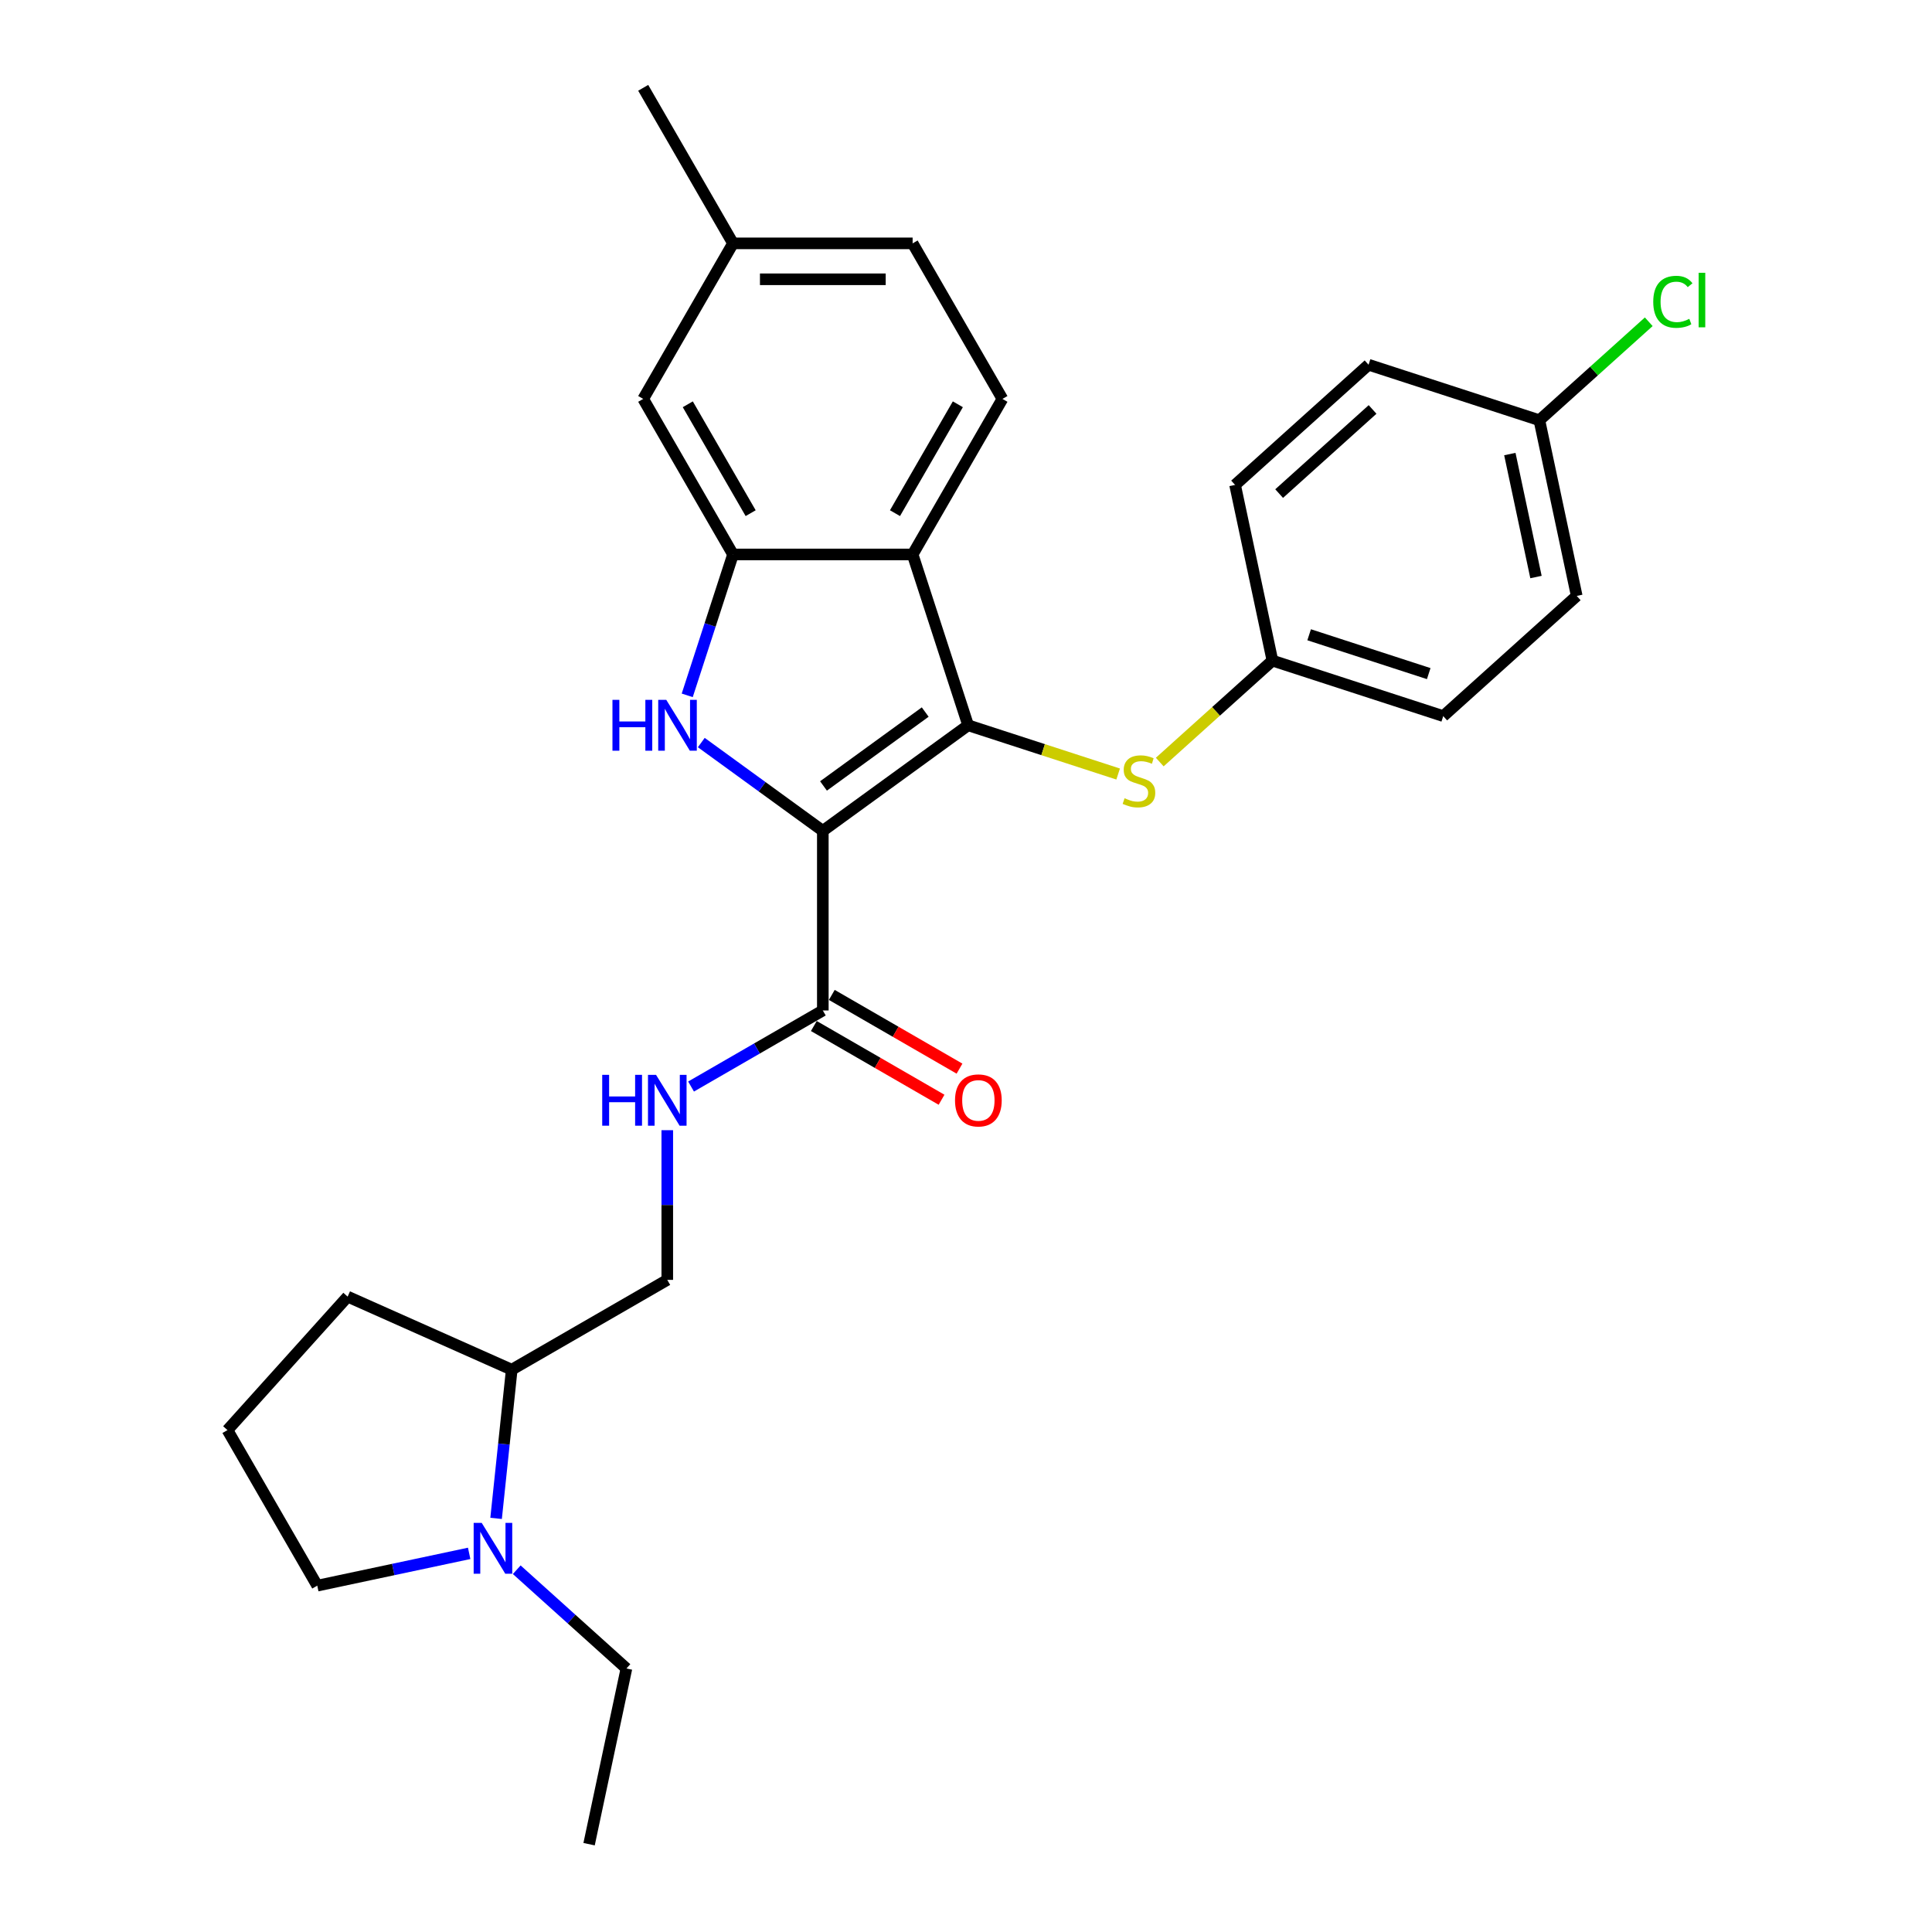 <?xml version='1.0' encoding='iso-8859-1'?>
<svg version='1.1' baseProfile='full'
              xmlns='http://www.w3.org/2000/svg'
                      xmlns:rdkit='http://www.rdkit.org/xml'
                      xmlns:xlink='http://www.w3.org/1999/xlink'
                  xml:space='preserve'
width='1000px' height='1000px' viewBox='0 0 1000 1000'>
<!-- END OF HEADER -->
<rect style='opacity:1.0;fill:#FFFFFF;stroke:none' width='1000' height='1000' x='0' y='0'> </rect>
<path class='bond-0' d='M 425.89,430.048 L 501.102,375.404' style='fill:none;fill-rule:evenodd;stroke:#000000;stroke-width:6px;stroke-linecap:butt;stroke-linejoin:miter;stroke-opacity:1' />
<path class='bond-0' d='M 426.243,406.809 L 478.891,368.559' style='fill:none;fill-rule:evenodd;stroke:#000000;stroke-width:6px;stroke-linecap:butt;stroke-linejoin:miter;stroke-opacity:1' />
<path class='bond-1' d='M 425.89,430.048 L 394.439,407.198' style='fill:none;fill-rule:evenodd;stroke:#000000;stroke-width:6px;stroke-linecap:butt;stroke-linejoin:miter;stroke-opacity:1' />
<path class='bond-1' d='M 394.439,407.198 L 362.988,384.347' style='fill:none;fill-rule:evenodd;stroke:#0000FF;stroke-width:6px;stroke-linecap:butt;stroke-linejoin:miter;stroke-opacity:1' />
<path class='bond-4' d='M 425.89,430.048 L 425.89,523.015' style='fill:none;fill-rule:evenodd;stroke:#000000;stroke-width:6px;stroke-linecap:butt;stroke-linejoin:miter;stroke-opacity:1' />
<path class='bond-2' d='M 501.102,375.404 L 472.373,286.988' style='fill:none;fill-rule:evenodd;stroke:#000000;stroke-width:6px;stroke-linecap:butt;stroke-linejoin:miter;stroke-opacity:1' />
<path class='bond-5' d='M 501.102,375.404 L 539.927,388.019' style='fill:none;fill-rule:evenodd;stroke:#000000;stroke-width:6px;stroke-linecap:butt;stroke-linejoin:miter;stroke-opacity:1' />
<path class='bond-5' d='M 539.927,388.019 L 578.752,400.634' style='fill:none;fill-rule:evenodd;stroke:#CCCC00;stroke-width:6px;stroke-linecap:butt;stroke-linejoin:miter;stroke-opacity:1' />
<path class='bond-3' d='M 355.711,359.916 L 367.559,323.452' style='fill:none;fill-rule:evenodd;stroke:#0000FF;stroke-width:6px;stroke-linecap:butt;stroke-linejoin:miter;stroke-opacity:1' />
<path class='bond-3' d='M 367.559,323.452 L 379.407,286.988' style='fill:none;fill-rule:evenodd;stroke:#000000;stroke-width:6px;stroke-linecap:butt;stroke-linejoin:miter;stroke-opacity:1' />
<path class='bond-8' d='M 472.373,286.988 L 518.857,206.477' style='fill:none;fill-rule:evenodd;stroke:#000000;stroke-width:6px;stroke-linecap:butt;stroke-linejoin:miter;stroke-opacity:1' />
<path class='bond-8' d='M 463.244,265.615 L 495.782,209.257' style='fill:none;fill-rule:evenodd;stroke:#000000;stroke-width:6px;stroke-linecap:butt;stroke-linejoin:miter;stroke-opacity:1' />
<path class='bond-28' d='M 472.373,286.988 L 379.407,286.988' style='fill:none;fill-rule:evenodd;stroke:#000000;stroke-width:6px;stroke-linecap:butt;stroke-linejoin:miter;stroke-opacity:1' />
<path class='bond-9' d='M 379.407,286.988 L 332.924,206.477' style='fill:none;fill-rule:evenodd;stroke:#000000;stroke-width:6px;stroke-linecap:butt;stroke-linejoin:miter;stroke-opacity:1' />
<path class='bond-9' d='M 388.537,265.615 L 355.999,209.257' style='fill:none;fill-rule:evenodd;stroke:#000000;stroke-width:6px;stroke-linecap:butt;stroke-linejoin:miter;stroke-opacity:1' />
<path class='bond-7' d='M 425.89,523.015 L 391.789,542.703' style='fill:none;fill-rule:evenodd;stroke:#000000;stroke-width:6px;stroke-linecap:butt;stroke-linejoin:miter;stroke-opacity:1' />
<path class='bond-7' d='M 391.789,542.703 L 357.688,562.391' style='fill:none;fill-rule:evenodd;stroke:#0000FF;stroke-width:6px;stroke-linecap:butt;stroke-linejoin:miter;stroke-opacity:1' />
<path class='bond-11' d='M 421.242,531.066 L 454.293,550.148' style='fill:none;fill-rule:evenodd;stroke:#000000;stroke-width:6px;stroke-linecap:butt;stroke-linejoin:miter;stroke-opacity:1' />
<path class='bond-11' d='M 454.293,550.148 L 487.343,569.229' style='fill:none;fill-rule:evenodd;stroke:#FF0000;stroke-width:6px;stroke-linecap:butt;stroke-linejoin:miter;stroke-opacity:1' />
<path class='bond-11' d='M 430.539,514.964 L 463.589,534.045' style='fill:none;fill-rule:evenodd;stroke:#000000;stroke-width:6px;stroke-linecap:butt;stroke-linejoin:miter;stroke-opacity:1' />
<path class='bond-11' d='M 463.589,534.045 L 496.64,553.127' style='fill:none;fill-rule:evenodd;stroke:#FF0000;stroke-width:6px;stroke-linecap:butt;stroke-linejoin:miter;stroke-opacity:1' />
<path class='bond-13' d='M 600.283,394.439 L 629.444,368.182' style='fill:none;fill-rule:evenodd;stroke:#CCCC00;stroke-width:6px;stroke-linecap:butt;stroke-linejoin:miter;stroke-opacity:1' />
<path class='bond-13' d='M 629.444,368.182 L 658.605,341.926' style='fill:none;fill-rule:evenodd;stroke:#000000;stroke-width:6px;stroke-linecap:butt;stroke-linejoin:miter;stroke-opacity:1' />
<path class='bond-6' d='M 256.778,785.916 L 260.823,747.432' style='fill:none;fill-rule:evenodd;stroke:#0000FF;stroke-width:6px;stroke-linecap:butt;stroke-linejoin:miter;stroke-opacity:1' />
<path class='bond-6' d='M 260.823,747.432 L 264.868,708.947' style='fill:none;fill-rule:evenodd;stroke:#000000;stroke-width:6px;stroke-linecap:butt;stroke-linejoin:miter;stroke-opacity:1' />
<path class='bond-18' d='M 242.842,804.02 L 203.529,812.377' style='fill:none;fill-rule:evenodd;stroke:#0000FF;stroke-width:6px;stroke-linecap:butt;stroke-linejoin:miter;stroke-opacity:1' />
<path class='bond-18' d='M 203.529,812.377 L 164.216,820.733' style='fill:none;fill-rule:evenodd;stroke:#000000;stroke-width:6px;stroke-linecap:butt;stroke-linejoin:miter;stroke-opacity:1' />
<path class='bond-23' d='M 267.459,812.487 L 295.849,838.049' style='fill:none;fill-rule:evenodd;stroke:#0000FF;stroke-width:6px;stroke-linecap:butt;stroke-linejoin:miter;stroke-opacity:1' />
<path class='bond-23' d='M 295.849,838.049 L 324.238,863.611' style='fill:none;fill-rule:evenodd;stroke:#000000;stroke-width:6px;stroke-linecap:butt;stroke-linejoin:miter;stroke-opacity:1' />
<path class='bond-12' d='M 345.379,584.986 L 345.379,623.725' style='fill:none;fill-rule:evenodd;stroke:#0000FF;stroke-width:6px;stroke-linecap:butt;stroke-linejoin:miter;stroke-opacity:1' />
<path class='bond-12' d='M 345.379,623.725 L 345.379,662.464' style='fill:none;fill-rule:evenodd;stroke:#000000;stroke-width:6px;stroke-linecap:butt;stroke-linejoin:miter;stroke-opacity:1' />
<path class='bond-14' d='M 518.857,206.477 L 472.373,125.966' style='fill:none;fill-rule:evenodd;stroke:#000000;stroke-width:6px;stroke-linecap:butt;stroke-linejoin:miter;stroke-opacity:1' />
<path class='bond-15' d='M 332.924,206.477 L 379.407,125.966' style='fill:none;fill-rule:evenodd;stroke:#000000;stroke-width:6px;stroke-linecap:butt;stroke-linejoin:miter;stroke-opacity:1' />
<path class='bond-10' d='M 264.868,708.947 L 345.379,662.464' style='fill:none;fill-rule:evenodd;stroke:#000000;stroke-width:6px;stroke-linecap:butt;stroke-linejoin:miter;stroke-opacity:1' />
<path class='bond-25' d='M 264.868,708.947 L 179.939,671.134' style='fill:none;fill-rule:evenodd;stroke:#000000;stroke-width:6px;stroke-linecap:butt;stroke-linejoin:miter;stroke-opacity:1' />
<path class='bond-19' d='M 658.605,341.926 L 639.276,250.991' style='fill:none;fill-rule:evenodd;stroke:#000000;stroke-width:6px;stroke-linecap:butt;stroke-linejoin:miter;stroke-opacity:1' />
<path class='bond-20' d='M 658.605,341.926 L 747.021,370.654' style='fill:none;fill-rule:evenodd;stroke:#000000;stroke-width:6px;stroke-linecap:butt;stroke-linejoin:miter;stroke-opacity:1' />
<path class='bond-20' d='M 677.613,328.552 L 739.505,348.661' style='fill:none;fill-rule:evenodd;stroke:#000000;stroke-width:6px;stroke-linecap:butt;stroke-linejoin:miter;stroke-opacity:1' />
<path class='bond-29' d='M 472.373,125.966 L 379.407,125.966' style='fill:none;fill-rule:evenodd;stroke:#000000;stroke-width:6px;stroke-linecap:butt;stroke-linejoin:miter;stroke-opacity:1' />
<path class='bond-29' d='M 458.429,144.559 L 393.352,144.559' style='fill:none;fill-rule:evenodd;stroke:#000000;stroke-width:6px;stroke-linecap:butt;stroke-linejoin:miter;stroke-opacity:1' />
<path class='bond-26' d='M 379.407,125.966 L 332.924,45.455' style='fill:none;fill-rule:evenodd;stroke:#000000;stroke-width:6px;stroke-linecap:butt;stroke-linejoin:miter;stroke-opacity:1' />
<path class='bond-16' d='M 796.78,217.513 L 816.109,308.447' style='fill:none;fill-rule:evenodd;stroke:#000000;stroke-width:6px;stroke-linecap:butt;stroke-linejoin:miter;stroke-opacity:1' />
<path class='bond-16' d='M 781.492,235.019 L 795.023,298.673' style='fill:none;fill-rule:evenodd;stroke:#000000;stroke-width:6px;stroke-linecap:butt;stroke-linejoin:miter;stroke-opacity:1' />
<path class='bond-17' d='M 796.78,217.513 L 825.086,192.026' style='fill:none;fill-rule:evenodd;stroke:#000000;stroke-width:6px;stroke-linecap:butt;stroke-linejoin:miter;stroke-opacity:1' />
<path class='bond-17' d='M 825.086,192.026 L 853.391,166.54' style='fill:none;fill-rule:evenodd;stroke:#00CC00;stroke-width:6px;stroke-linecap:butt;stroke-linejoin:miter;stroke-opacity:1' />
<path class='bond-30' d='M 796.78,217.513 L 708.364,188.784' style='fill:none;fill-rule:evenodd;stroke:#000000;stroke-width:6px;stroke-linecap:butt;stroke-linejoin:miter;stroke-opacity:1' />
<path class='bond-31' d='M 164.216,820.733 L 117.733,740.222' style='fill:none;fill-rule:evenodd;stroke:#000000;stroke-width:6px;stroke-linecap:butt;stroke-linejoin:miter;stroke-opacity:1' />
<path class='bond-22' d='M 639.276,250.991 L 708.364,188.784' style='fill:none;fill-rule:evenodd;stroke:#000000;stroke-width:6px;stroke-linecap:butt;stroke-linejoin:miter;stroke-opacity:1' />
<path class='bond-22' d='M 662.081,255.478 L 710.442,211.933' style='fill:none;fill-rule:evenodd;stroke:#000000;stroke-width:6px;stroke-linecap:butt;stroke-linejoin:miter;stroke-opacity:1' />
<path class='bond-21' d='M 747.021,370.654 L 816.109,308.447' style='fill:none;fill-rule:evenodd;stroke:#000000;stroke-width:6px;stroke-linecap:butt;stroke-linejoin:miter;stroke-opacity:1' />
<path class='bond-27' d='M 324.238,863.611 L 304.909,954.545' style='fill:none;fill-rule:evenodd;stroke:#000000;stroke-width:6px;stroke-linecap:butt;stroke-linejoin:miter;stroke-opacity:1' />
<path class='bond-24' d='M 117.733,740.222 L 179.939,671.134' style='fill:none;fill-rule:evenodd;stroke:#000000;stroke-width:6px;stroke-linecap:butt;stroke-linejoin:miter;stroke-opacity:1' />
<path  class='atom-2' d='M 317.007 362.24
L 320.577 362.24
L 320.577 373.433
L 334.038 373.433
L 334.038 362.24
L 337.608 362.24
L 337.608 388.568
L 334.038 388.568
L 334.038 376.408
L 320.577 376.408
L 320.577 388.568
L 317.007 388.568
L 317.007 362.24
' fill='#0000FF'/>
<path  class='atom-2' d='M 344.859 362.24
L 353.487 376.185
Q 354.342 377.561, 355.718 380.052
Q 357.094 382.544, 357.168 382.693
L 357.168 362.24
L 360.664 362.24
L 360.664 388.568
L 357.057 388.568
L 347.797 373.322
Q 346.719 371.537, 345.566 369.492
Q 344.45 367.446, 344.116 366.814
L 344.116 388.568
L 340.694 388.568
L 340.694 362.24
L 344.859 362.24
' fill='#0000FF'/>
<path  class='atom-6' d='M 582.081 413.169
Q 582.378 413.28, 583.605 413.801
Q 584.832 414.321, 586.171 414.656
Q 587.547 414.954, 588.886 414.954
Q 591.377 414.954, 592.827 413.764
Q 594.278 412.536, 594.278 410.417
Q 594.278 408.967, 593.534 408.074
Q 592.827 407.182, 591.712 406.698
Q 590.596 406.215, 588.737 405.657
Q 586.394 404.95, 584.981 404.281
Q 583.605 403.612, 582.601 402.199
Q 581.634 400.786, 581.634 398.406
Q 581.634 395.096, 583.865 393.051
Q 586.134 391.005, 590.596 391.005
Q 593.646 391.005, 597.104 392.456
L 596.249 395.319
Q 593.088 394.018, 590.708 394.018
Q 588.142 394.018, 586.729 395.096
Q 585.316 396.137, 585.353 397.959
Q 585.353 399.372, 586.059 400.228
Q 586.803 401.083, 587.844 401.566
Q 588.923 402.05, 590.708 402.608
Q 593.088 403.351, 594.501 404.095
Q 595.914 404.839, 596.918 406.364
Q 597.959 407.851, 597.959 410.417
Q 597.959 414.061, 595.505 416.032
Q 593.088 417.966, 589.034 417.966
Q 586.692 417.966, 584.907 417.445
Q 583.159 416.962, 581.076 416.106
L 582.081 413.169
' fill='#CCCC00'/>
<path  class='atom-7' d='M 249.331 788.24
L 257.958 802.185
Q 258.813 803.561, 260.189 806.052
Q 261.565 808.544, 261.639 808.693
L 261.639 788.24
L 265.135 788.24
L 265.135 814.568
L 261.528 814.568
L 252.268 799.322
Q 251.19 797.537, 250.037 795.491
Q 248.922 793.446, 248.587 792.814
L 248.587 814.568
L 245.166 814.568
L 245.166 788.24
L 249.331 788.24
' fill='#0000FF'/>
<path  class='atom-8' d='M 311.707 556.334
L 315.277 556.334
L 315.277 567.527
L 328.738 567.527
L 328.738 556.334
L 332.308 556.334
L 332.308 582.662
L 328.738 582.662
L 328.738 570.502
L 315.277 570.502
L 315.277 582.662
L 311.707 582.662
L 311.707 556.334
' fill='#0000FF'/>
<path  class='atom-8' d='M 339.56 556.334
L 348.187 570.279
Q 349.042 571.655, 350.418 574.146
Q 351.794 576.638, 351.868 576.786
L 351.868 556.334
L 355.364 556.334
L 355.364 582.662
L 351.757 582.662
L 342.497 567.415
Q 341.419 565.63, 340.266 563.585
Q 339.15 561.54, 338.816 560.908
L 338.816 582.662
L 335.395 582.662
L 335.395 556.334
L 339.56 556.334
' fill='#0000FF'/>
<path  class='atom-12' d='M 494.316 569.572
Q 494.316 563.25, 497.44 559.718
Q 500.563 556.185, 506.402 556.185
Q 512.24 556.185, 515.363 559.718
Q 518.487 563.25, 518.487 569.572
Q 518.487 575.968, 515.326 579.612
Q 512.165 583.22, 506.402 583.22
Q 500.6 583.22, 497.44 579.612
Q 494.316 576.005, 494.316 569.572
M 506.402 580.245
Q 510.418 580.245, 512.574 577.567
Q 514.768 574.853, 514.768 569.572
Q 514.768 564.403, 512.574 561.8
Q 510.418 559.16, 506.402 559.16
Q 502.385 559.16, 500.191 561.763
Q 498.035 564.366, 498.035 569.572
Q 498.035 574.89, 500.191 577.567
Q 502.385 580.245, 506.402 580.245
' fill='#FF0000'/>
<path  class='atom-18' d='M 855.716 156.217
Q 855.716 149.672, 858.765 146.251
Q 861.851 142.793, 867.69 142.793
Q 873.119 142.793, 876.019 146.623
L 873.565 148.631
Q 871.445 145.842, 867.69 145.842
Q 863.711 145.842, 861.591 148.519
Q 859.509 151.16, 859.509 156.217
Q 859.509 161.423, 861.665 164.101
Q 863.859 166.778, 868.099 166.778
Q 870.999 166.778, 874.383 165.03
L 875.424 167.819
Q 874.048 168.712, 871.966 169.232
Q 869.884 169.753, 867.578 169.753
Q 861.851 169.753, 858.765 166.257
Q 855.716 162.762, 855.716 156.217
' fill='#00CC00'/>
<path  class='atom-18' d='M 879.217 141.194
L 882.639 141.194
L 882.639 169.418
L 879.217 169.418
L 879.217 141.194
' fill='#00CC00'/>
</svg>
